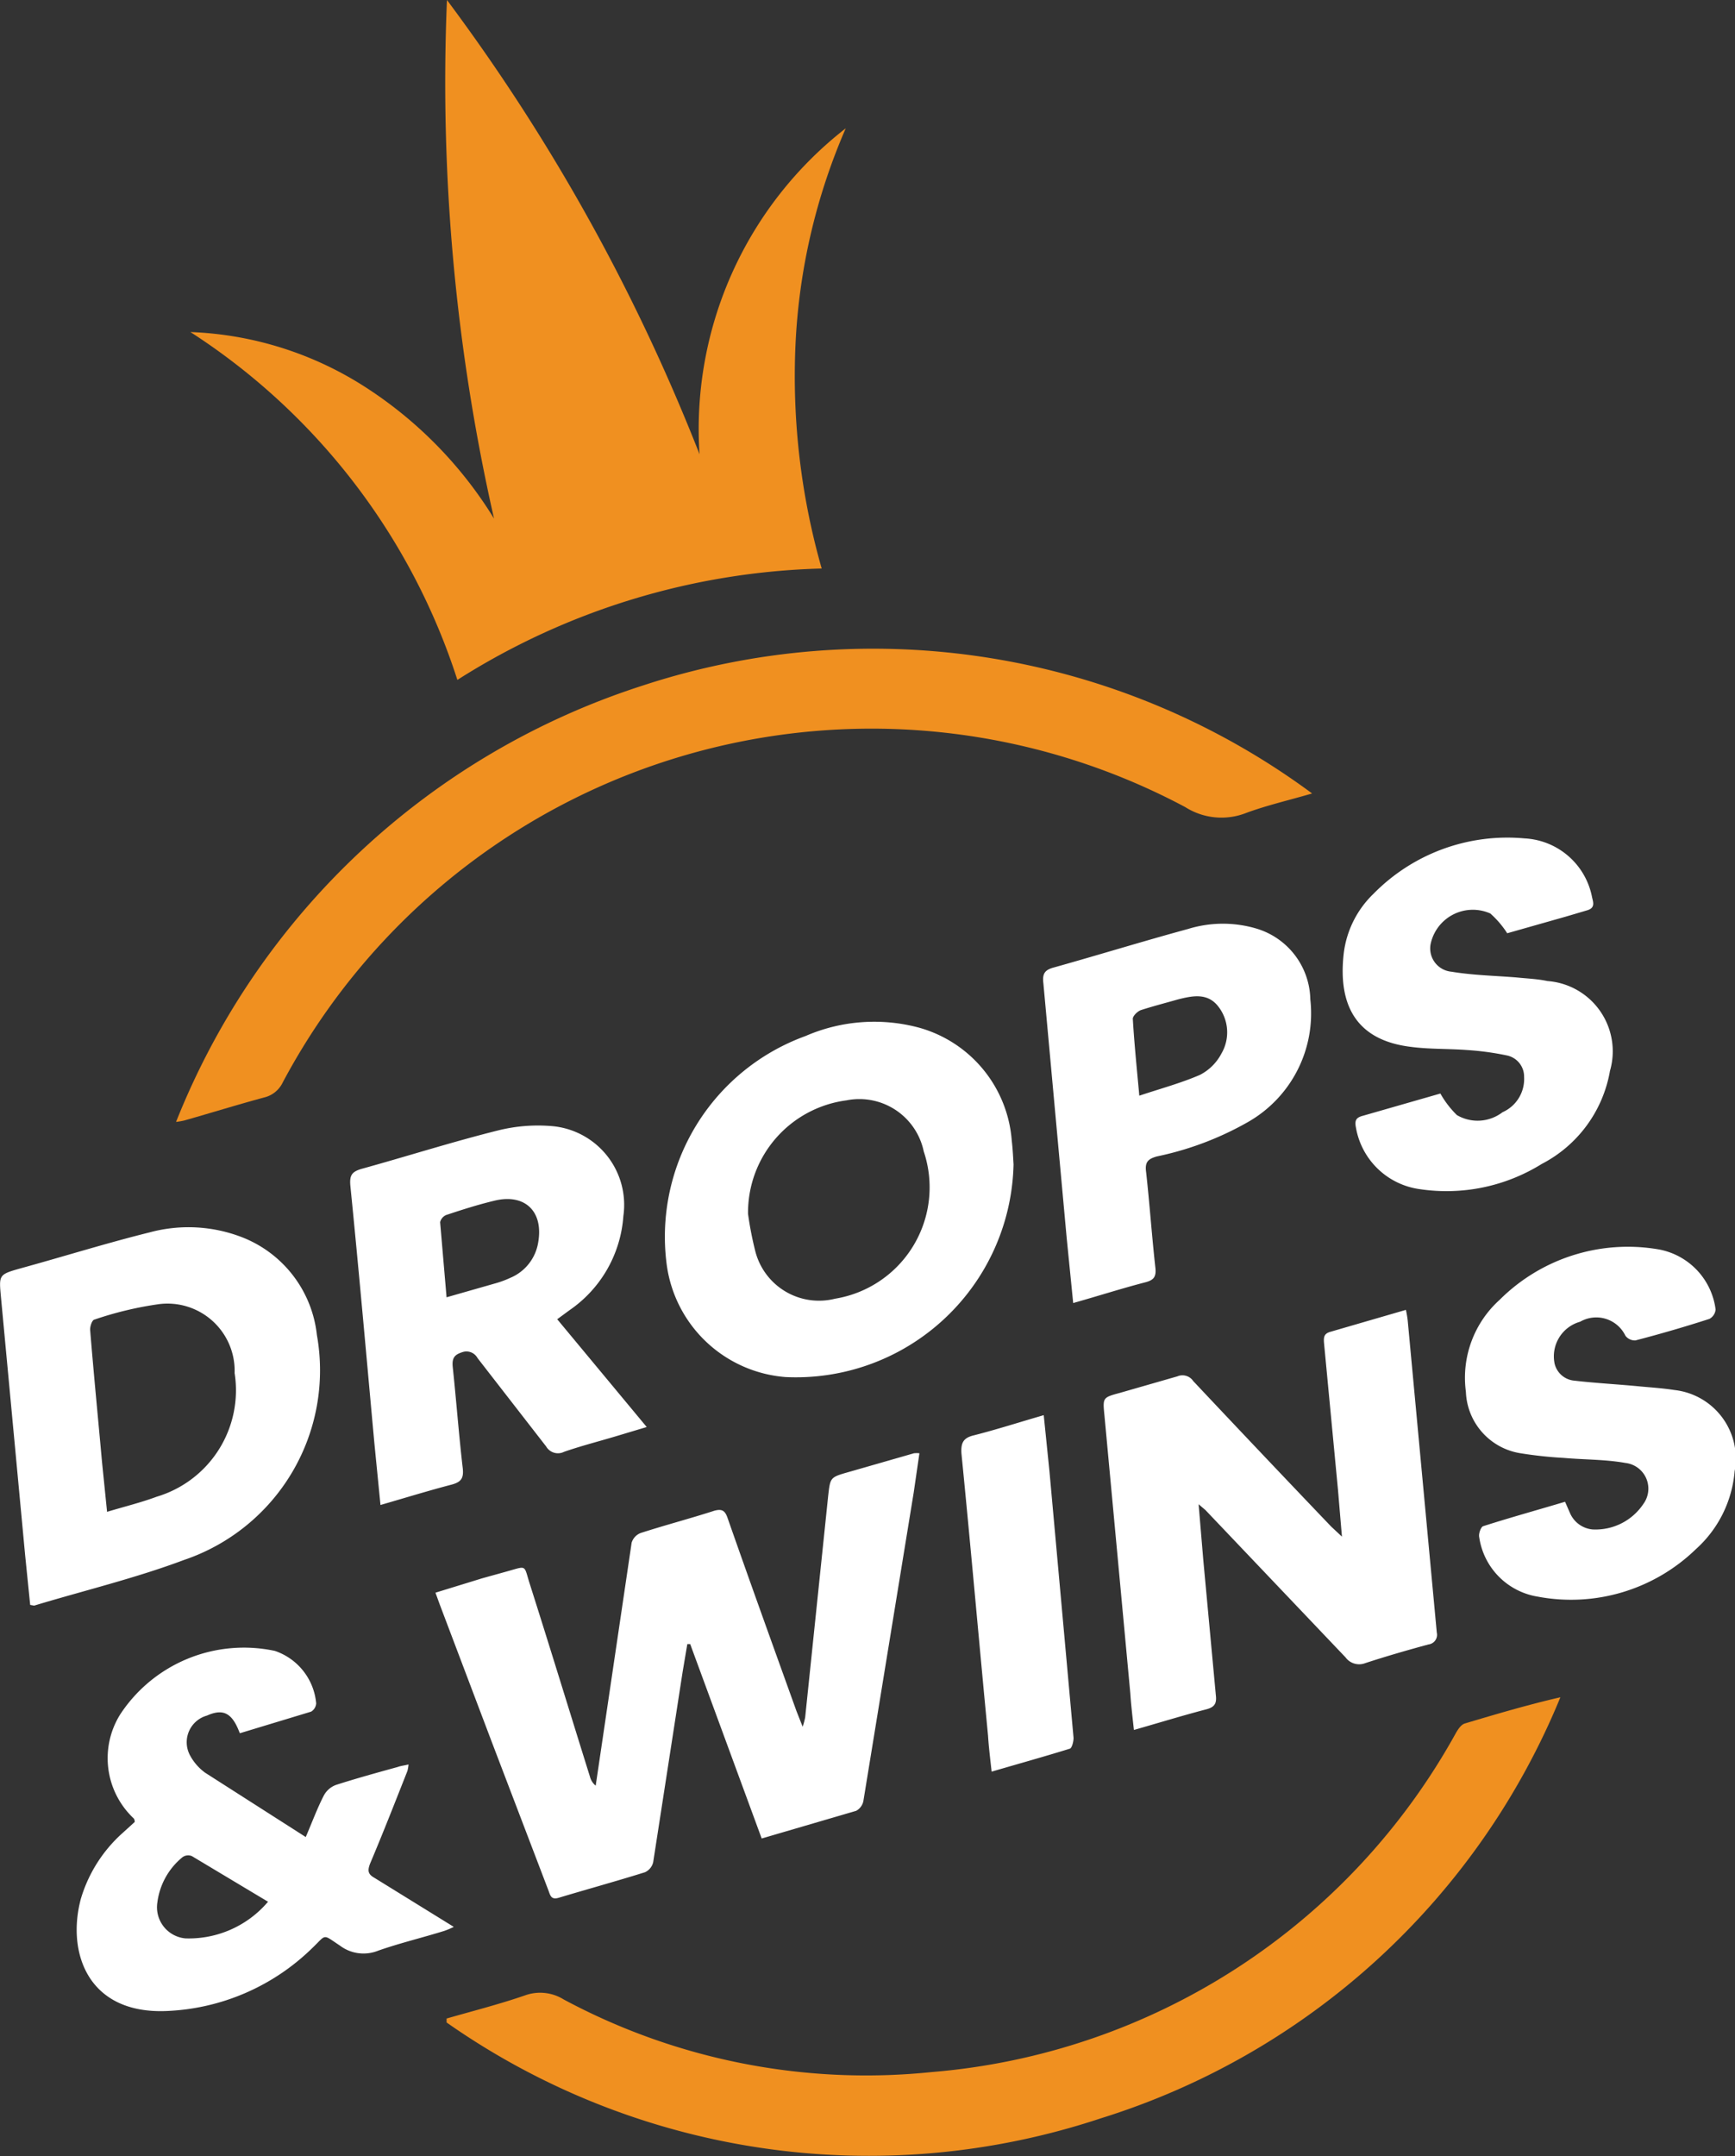 <svg xmlns="http://www.w3.org/2000/svg" id="Layer_1" data-name="Layer 1" viewBox="0 0 48.29 60"><rect x="0" y="0" width="48.29" height="60" fill="#333333" stroke="none"/><defs><style>.cls-1{fill:#f09020}.cls-2{fill:#fff}</style></defs><path d="M22.88 15.82a19.86 19.86 0 0 0-10.15 3.1A18.11 18.11 0 0 0 5.3 9.24a9.65 9.65 0 0 1 4.85 1.52 11.53 11.53 0 0 1 3.6 3.67A54.89 54.89 0 0 1 12.44 0a54.17 54.17 0 0 1 7.03 12.64 10.6 10.6 0 0 1 4.07-9.07 17.04 17.04 0 0 0-1.4 6.04 19.5 19.5 0 0 0 .73 6.21ZM36.52 22.08c-.65.19-1.26.33-1.83.54a1.88 1.88 0 0 1-1.7-.16 18.56 18.56 0 0 0-25.12 7.66.77.77 0 0 1-.52.42c-.74.2-1.48.43-2.22.64a2.18 2.18 0 0 1-.23.04 20.83 20.83 0 0 1 12.98-12.14 20.55 20.55 0 0 1 18.64 3ZM12.43 56.17c.73-.21 1.48-.4 2.2-.65a1.24 1.24 0 0 1 1.06.12 17.8 17.8 0 0 0 10.24 2.02 18.38 18.38 0 0 0 14.6-9.45c.06-.1.14-.22.24-.25.87-.26 1.75-.52 2.66-.73a20.37 20.37 0 0 1-12.8 11.72 20.47 20.47 0 0 1-18.2-2.67Z" class="cls-1"/><path d="m21.2 51.16-1.99-5.41h-.08l-.13.77-.82 5.3a.41.41 0 0 1-.23.28c-.8.25-1.6.47-2.4.71-.2.06-.23-.05-.28-.19l-1.58-4.14-1.45-3.83-.12-.33 1.3-.4.72-.2c.53-.15.44-.17.6.34.57 1.79 1.12 3.59 1.68 5.38a.47.47 0 0 0 .16.25l.37-2.5.63-4.26a.42.42 0 0 1 .25-.27c.68-.22 1.37-.4 2.05-.62.22-.06.3 0 .37.2.63 1.8 1.28 3.6 1.92 5.38l.17.43a1.95 1.95 0 0 0 .07-.26l.64-6.16c.06-.52.05-.52.58-.67l1.81-.52a.78.78 0 0 1 .15 0l-.16 1.1-1.4 8.58a.4.4 0 0 1-.2.27l-2.63.77ZM33.36 41.85l.13 1.55.35 3.77c.03.24-.04.34-.28.4-.65.17-1.3.37-2 .57-.04-.37-.08-.7-.1-1.02l-.72-7.73c-.05-.5-.05-.5.43-.63l1.6-.46a.36.36 0 0 1 .44.13q1.91 2.03 3.84 4.05l.3.28-.11-1.3-.39-4.1c-.01-.15 0-.25.18-.3l2.1-.61a2.8 2.8 0 0 1 .05.29l.81 8.69a.27.27 0 0 1-.23.33c-.59.16-1.18.33-1.76.52a.47.47 0 0 1-.55-.16l-3.9-4.1-.2-.17ZM.84 44.66.7 43.28l-.67-7.15c-.06-.66-.08-.66.56-.84 1.2-.33 2.38-.7 3.59-1a4.13 4.13 0 0 1 2.61.16 3.3 3.3 0 0 1 2.03 2.7 5.57 5.57 0 0 1-3.7 6.26c-1.36.51-2.78.85-4.17 1.27l-.11-.02Zm2.14-2.59c.5-.15.95-.26 1.38-.42a3.09 3.09 0 0 0 2.17-3.44 1.87 1.87 0 0 0-2.1-1.92 9.74 9.74 0 0 0-1.8.43c-.07.01-.13.2-.12.3.1 1.23.22 2.45.33 3.67l.14 1.38ZM28.21 32.4a6.06 6.06 0 0 1-6.34 5.92 3.62 3.62 0 0 1-3.32-3.18 5.94 5.94 0 0 1 3.87-6.31 4.8 4.8 0 0 1 3.17-.23 3.54 3.54 0 0 1 2.57 3.14c.03.25.04.51.05.66Zm-7.39 1.38a9.65 9.65 0 0 0 .2 1.03 1.83 1.83 0 0 0 2.22 1.33 3.14 3.14 0 0 0 2.47-4.1 1.83 1.83 0 0 0-2.15-1.42 3.15 3.15 0 0 0-2.74 3.16ZM6.67 48.22c-.21-.56-.46-.68-.91-.48a.77.77 0 0 0-.48 1.09 1.44 1.44 0 0 0 .43.5l2.8 1.79c.18-.42.32-.8.5-1.15a.63.63 0 0 1 .34-.3c.56-.18 1.14-.34 1.72-.5.08-.03.18-.04.3-.07a1 1 0 0 1-.03.18c-.34.86-.68 1.73-1.04 2.58-.08.21-.05.3.13.4l2.2 1.36a2.33 2.33 0 0 1-.26.11c-.61.19-1.24.34-1.84.55a1.09 1.09 0 0 1-1.07-.14c-.5-.33-.36-.32-.78.08a6.15 6.15 0 0 1-4.03 1.74c-2.2.1-2.8-1.62-2.4-3.12A3.97 3.97 0 0 1 3.42 51l.33-.3c0-.04-.01-.08-.03-.1a2.3 2.3 0 0 1-.37-2.9 4.12 4.12 0 0 1 4.3-1.76A1.7 1.7 0 0 1 8.8 47.4a.29.29 0 0 1-.14.23l-1.98.6Zm.79 4.7-2.12-1.27a.27.27 0 0 0-.26.03 1.94 1.94 0 0 0-.7 1.26.87.87 0 0 0 .78 1 2.89 2.89 0 0 0 2.3-1.02ZM15.5 36.7l2.5 3.01-.9.27c-.47.14-.94.26-1.4.42a.38.38 0 0 1-.5-.15l-1.91-2.46a.35.35 0 0 0-.43-.16c-.22.07-.28.17-.26.4.1.94.17 1.89.28 2.83.03.28-.05.38-.3.45-.65.17-1.3.37-1.99.57l-.17-1.72c-.22-2.4-.43-4.79-.67-7.18-.02-.27.04-.37.3-.45 1.27-.35 2.52-.75 3.8-1.07a4.58 4.58 0 0 1 1.55-.12 2.2 2.2 0 0 1 1.95 2.5 3.47 3.47 0 0 1-1.5 2.62l-.34.25Zm-3.07-.6 1.4-.4a2.71 2.71 0 0 0 .37-.14 1.29 1.29 0 0 0 .78-.99c.15-.86-.37-1.36-1.21-1.16-.46.11-.9.25-1.35.4a.29.29 0 0 0-.17.2l.18 2.1ZM43.56 41.79l.14.32a.76.76 0 0 0 .62.45 1.6 1.6 0 0 0 1.42-.71.72.72 0 0 0-.5-1.14c-.56-.1-1.14-.09-1.71-.14a11.6 11.6 0 0 1-1.21-.13 1.8 1.8 0 0 1-1.52-1.71 2.92 2.92 0 0 1 .94-2.56 5.05 5.05 0 0 1 4.44-1.4 1.95 1.95 0 0 1 1.57 1.67.33.33 0 0 1-.17.26q-1.02.33-2.06.6a.33.33 0 0 1-.28-.13.9.9 0 0 0-1.26-.39 1 1 0 0 0-.71 1.17.62.62 0 0 0 .55.47c.6.07 1.21.1 1.82.16.32.03.64.05.96.1a1.92 1.92 0 0 1 1.68 2.26 3.28 3.28 0 0 1-1.08 2.17 4.99 4.99 0 0 1-4.4 1.32 1.96 1.96 0 0 1-1.63-1.66c-.02-.1.05-.28.11-.3.75-.24 1.51-.45 2.28-.68ZM40.09 30.43a2.67 2.67 0 0 0 .46.6 1.14 1.14 0 0 0 1.27-.08 1.01 1.01 0 0 0 .6-.98.6.6 0 0 0-.48-.6 7.8 7.8 0 0 0-1.1-.15c-.53-.04-1.06-.02-1.58-.09-1.47-.18-2.03-1.11-1.86-2.6a2.76 2.76 0 0 1 .83-1.66 5.22 5.22 0 0 1 4.2-1.54 2.02 2.02 0 0 1 1.88 1.63c.03.14.1.3-.13.37l-.61.18-1.62.46a2.63 2.63 0 0 0-.47-.55 1.2 1.2 0 0 0-1.65.8.65.65 0 0 0 .57.82c.6.1 1.2.11 1.81.16.29.03.58.04.86.1a1.96 1.96 0 0 1 1.74 2.5 3.61 3.61 0 0 1-1.9 2.59 5.02 5.02 0 0 1-3.4.7 2.09 2.09 0 0 1-1.77-1.71c-.04-.2 0-.28.19-.33l2.16-.62ZM29.87 36.26l-.18-1.8-.65-7.1c-.03-.26.03-.37.3-.44 1.25-.35 2.48-.73 3.73-1.07a3.28 3.28 0 0 1 1.9-.01 2.1 2.1 0 0 1 1.5 1.97 3.48 3.48 0 0 1-1.73 3.41 8.68 8.68 0 0 1-2.54.96c-.25.07-.34.16-.3.44.1.9.16 1.79.26 2.68.02.23-.05.32-.27.38-.66.17-1.31.38-2.02.58Zm1.84-5.77c.6-.2 1.16-.35 1.69-.58a1.4 1.4 0 0 0 .6-.6 1.17 1.17 0 0 0-.09-1.3c-.3-.39-.72-.3-1.12-.2-.35.1-.7.19-1.04.3-.1.04-.23.17-.22.25.04.68.11 1.36.18 2.13ZM29.05 39.38l.16 1.57.67 7.41c0 .1-.04.27-.1.3-.71.22-1.43.42-2.18.64-.04-.36-.08-.68-.1-1-.25-2.61-.48-5.23-.74-7.85-.02-.3.05-.44.35-.51.63-.16 1.25-.36 1.94-.56Z" class="cls-2"/></svg>